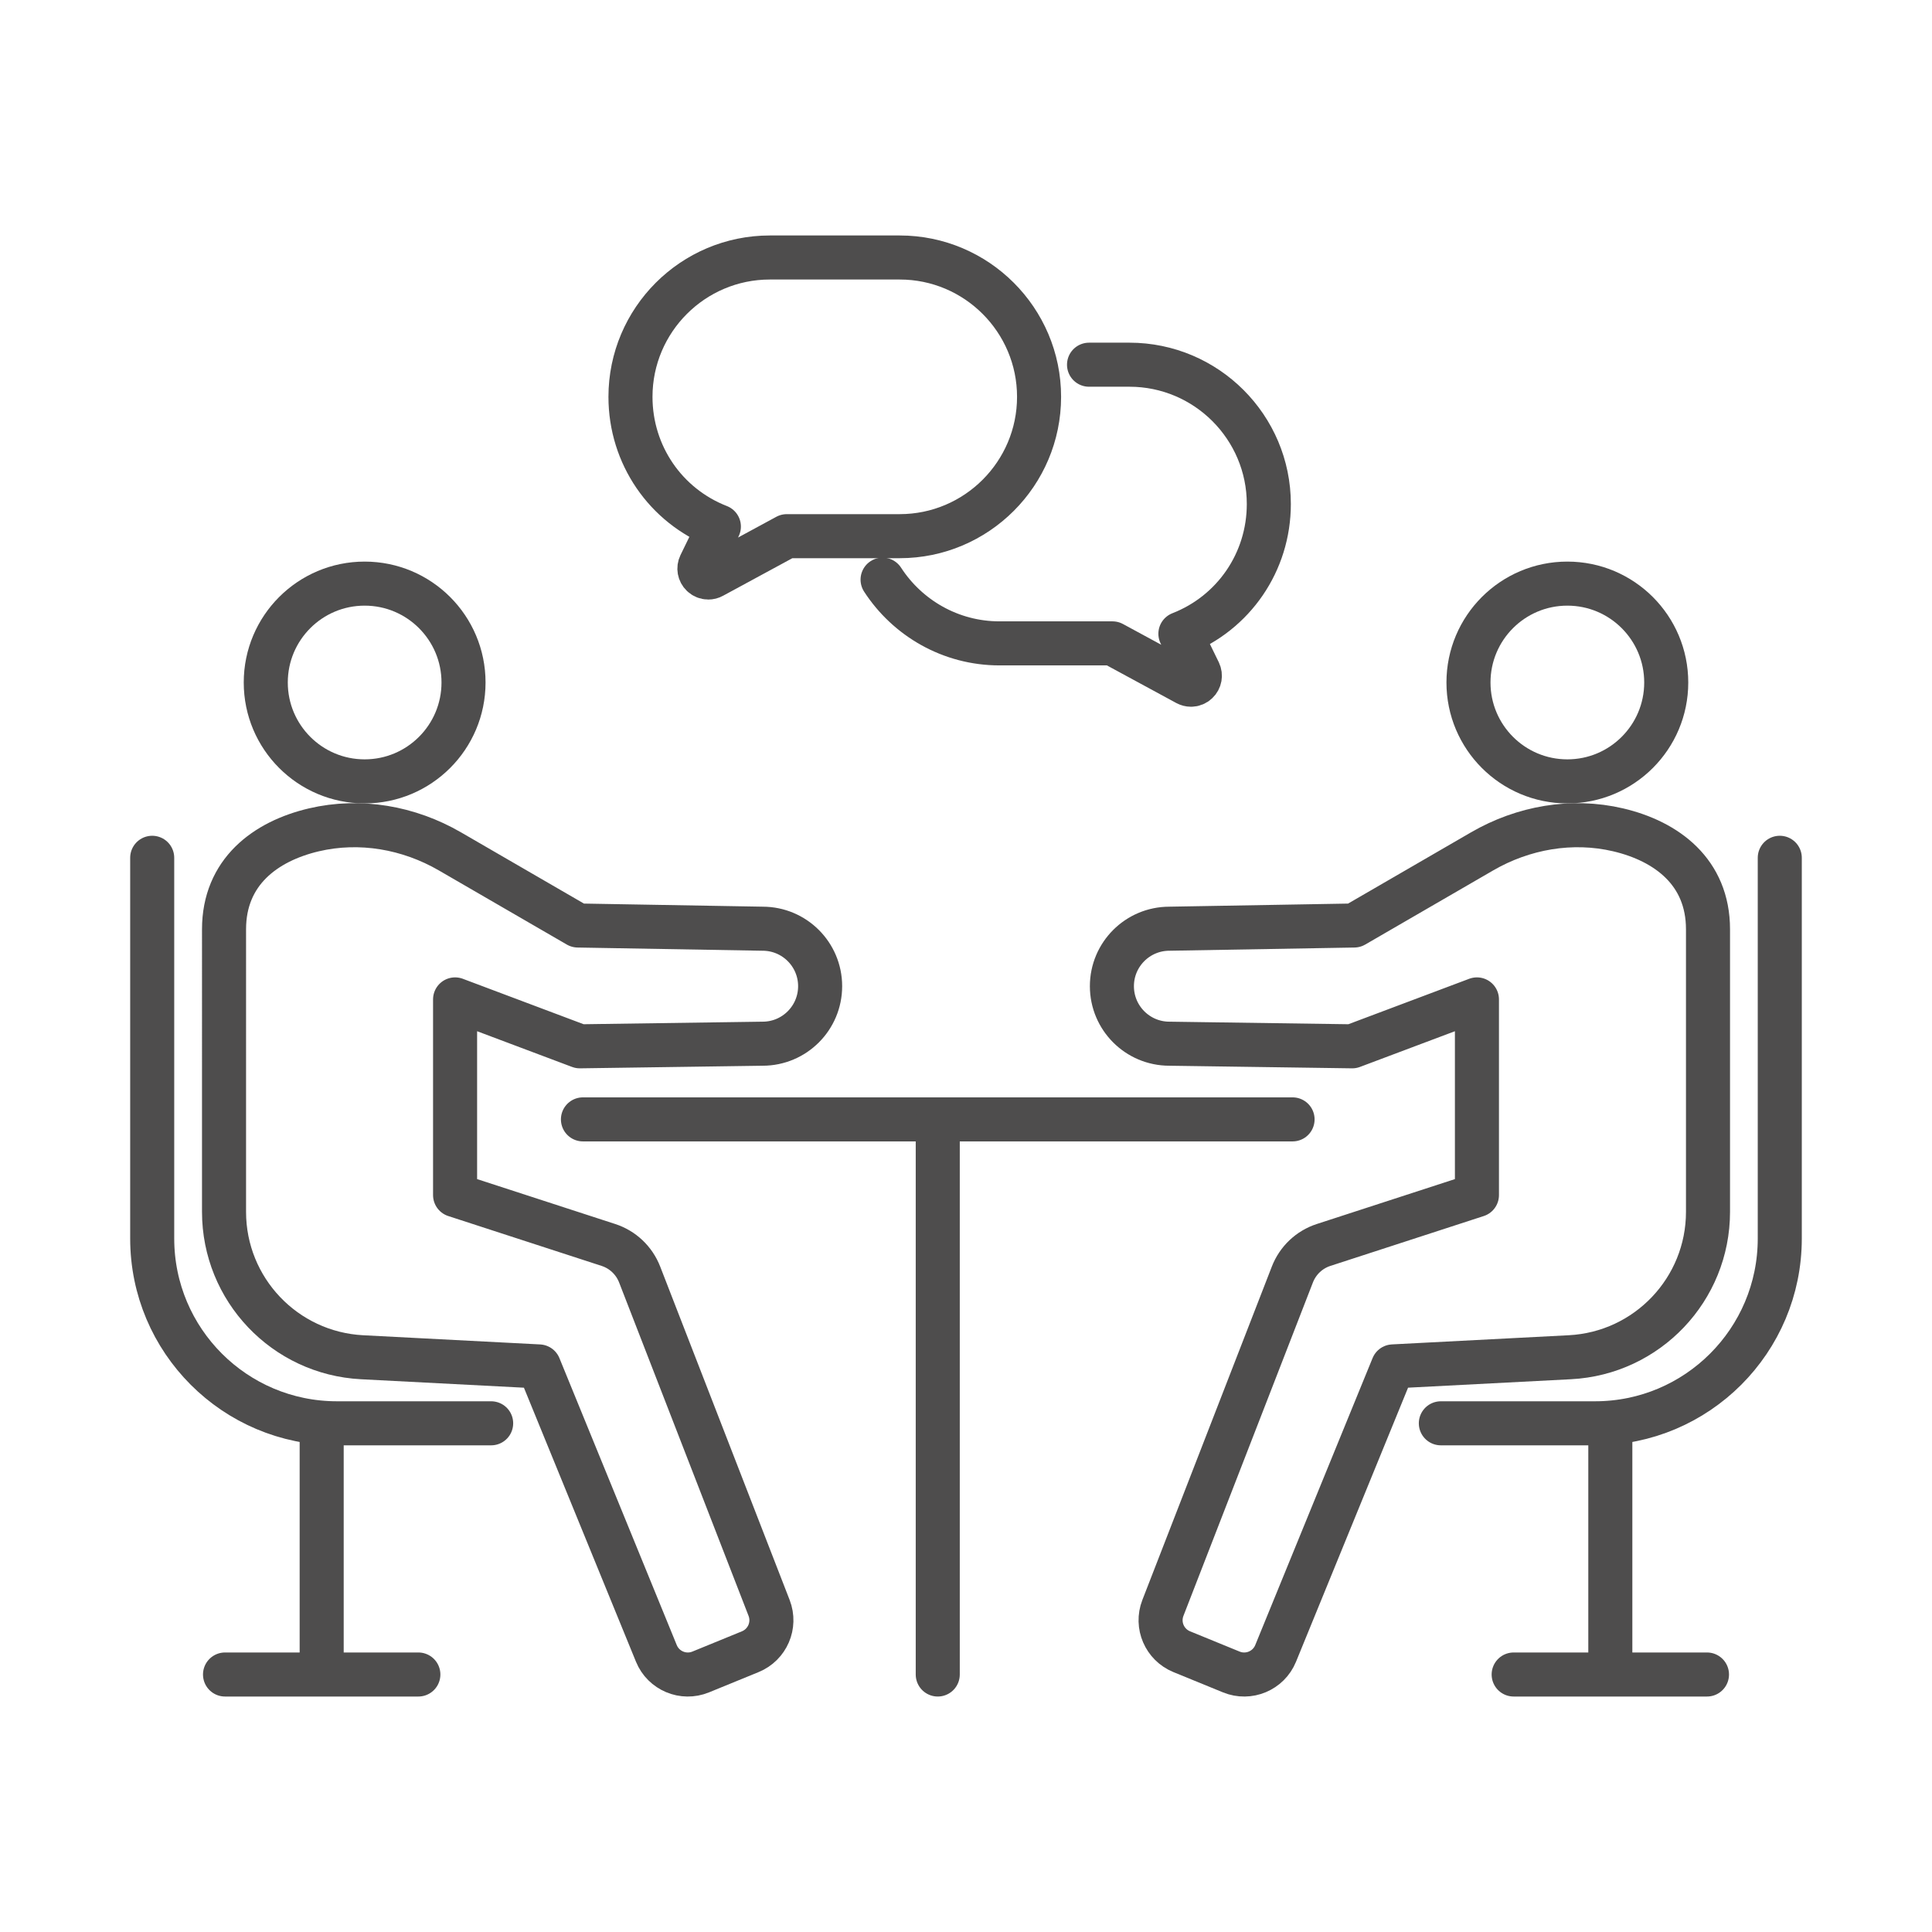 <?xml version="1.0" encoding="utf-8"?>
<!-- Generator: Adobe Illustrator 16.0.3, SVG Export Plug-In . SVG Version: 6.00 Build 0)  -->
<!DOCTYPE svg PUBLIC "-//W3C//DTD SVG 1.1 Tiny//EN" "http://www.w3.org/Graphics/SVG/1.1/DTD/svg11-tiny.dtd">
<svg version="1.1" baseProfile="tiny" id="_x30_4" xmlns="http://www.w3.org/2000/svg" xmlns:xlink="http://www.w3.org/1999/xlink"
	 x="0px" y="0px" width="100px" height="100px" viewBox="0 0 100 100" xml:space="preserve">
<g>
	
		<path fill="none" stroke="#4E4D4D" stroke-width="2.28" stroke-linecap="round" stroke-linejoin="round" stroke-miterlimit="10" d="
		M53.782,20.54c0-3.977-3.235-7.212-7.211-7.212h-6.726c-3.977,0-7.212,3.235-7.212,7.212c0,3.002,1.818,5.639,4.576,6.715
		l-0.962,1.974c-0.088,0.181-0.049,0.396,0.096,0.534c0.089,0.084,0.204,0.129,0.318,0.129c0.077,0,0.151-0.018,0.22-0.057
		l3.843-2.083h5.847C50.547,27.751,53.782,24.516,53.782,20.54z"/>
	
		<path fill="none" stroke="#4E4D4D" stroke-width="2.28" stroke-linecap="round" stroke-linejoin="round" stroke-miterlimit="10" d="
		M45.682,30.002c1.286,1.983,3.519,3.299,6.053,3.299h5.847l3.844,2.084c0.069,0.036,0.144,0.056,0.22,0.056
		c0.115,0,0.23-0.045,0.316-0.13c0.147-0.138,0.183-0.353,0.098-0.533l-0.963-1.975c2.758-1.076,4.577-3.712,4.577-6.714
		c0-3.977-3.235-7.212-7.212-7.212h-2.094"/>
	
		<circle fill="none" stroke="#4E4D4D" stroke-width="2.28" stroke-linecap="round" stroke-linejoin="round" stroke-miterlimit="10" cx="18.874" cy="35.326" r="5.118"/>
	
		<path fill="none" stroke="#4E4D4D" stroke-width="2.28" stroke-linecap="round" stroke-linejoin="round" stroke-miterlimit="10" d="
		M23.555,51.729v10.129l7.934,2.58c0.743,0.24,1.336,0.803,1.619,1.531l6.701,17.258c0.346,0.895-0.087,1.9-0.974,2.264
		l-2.569,1.051c-0.898,0.367-1.925-0.064-2.292-0.961l-6.074-14.855l-9.157-0.475c-4.006-0.207-7.147-3.516-7.147-7.525V48.1
		c0-2.964,2.134-4.555,4.649-5.147c2.395-0.562,4.917-0.119,7.044,1.115l6.621,3.836l9.563,0.166c1.644,0,2.977,1.332,2.977,2.975
		c0,1.645-1.333,2.977-2.977,2.977l-9.463,0.135L23.555,51.729"/>
	
		<path fill="none" stroke="#4E4D4D" stroke-width="2.28" stroke-linecap="round" stroke-linejoin="round" stroke-miterlimit="10" d="
		M25.422,73.67H17.44c-5.28,0-9.562-4.281-9.562-9.563V44.399"/>
	
		<line fill="none" stroke="#4E4D4D" stroke-width="2.28" stroke-linecap="round" stroke-linejoin="round" stroke-miterlimit="10" x1="16.65" y1="73.67" x2="16.65" y2="85.852"/>
	
		<line fill="none" stroke="#4E4D4D" stroke-width="2.28" stroke-linecap="round" stroke-linejoin="round" stroke-miterlimit="10" x1="11.647" y1="86.672" x2="21.654" y2="86.672"/>
	
		<circle fill="none" stroke="#4E4D4D" stroke-width="2.28" stroke-linecap="round" stroke-linejoin="round" stroke-miterlimit="10" cx="81.126" cy="35.326" r="5.118"/>
	
		<path fill="none" stroke="#4E4D4D" stroke-width="2.28" stroke-linecap="round" stroke-linejoin="round" stroke-miterlimit="10" d="
		M76.446,51.729v10.129l-7.935,2.58c-0.742,0.24-1.336,0.803-1.618,1.531l-6.702,17.258c-0.347,0.895,0.087,1.9,0.974,2.264
		l2.569,1.051c0.898,0.367,1.926-0.064,2.292-0.961L72.1,70.725l9.158-0.475c4.006-0.207,7.148-3.516,7.148-7.525V48.1
		c0-2.964-2.136-4.555-4.65-5.147c-2.395-0.562-4.916-0.119-7.044,1.115l-6.62,3.836l-9.564,0.166c-1.644,0-2.976,1.332-2.976,2.975
		c0,1.645,1.332,2.977,2.976,2.977l9.463,0.135L76.446,51.729"/>
	
		<path fill="none" stroke="#4E4D4D" stroke-width="2.28" stroke-linecap="round" stroke-linejoin="round" stroke-miterlimit="10" d="
		M74.578,73.67h7.982c5.28,0,9.561-4.281,9.561-9.563V44.399"/>
	
		<line fill="none" stroke="#4E4D4D" stroke-width="2.28" stroke-linecap="round" stroke-linejoin="round" stroke-miterlimit="10" x1="83.35" y1="73.67" x2="83.35" y2="85.852"/>
	
		<line fill="none" stroke="#4E4D4D" stroke-width="2.28" stroke-linecap="round" stroke-linejoin="round" stroke-miterlimit="10" x1="88.353" y1="86.672" x2="78.347" y2="86.672"/>
	
		<line fill="none" stroke="#4E4D4D" stroke-width="2.28" stroke-linecap="round" stroke-linejoin="round" stroke-miterlimit="10" x1="30.173" y1="57.939" x2="66.903" y2="57.939"/>
	
		<line fill="none" stroke="#4E4D4D" stroke-width="2.28" stroke-linecap="round" stroke-linejoin="round" stroke-miterlimit="10" x1="48.538" y1="57.939" x2="48.538" y2="86.672"/>
</g>
</svg>
